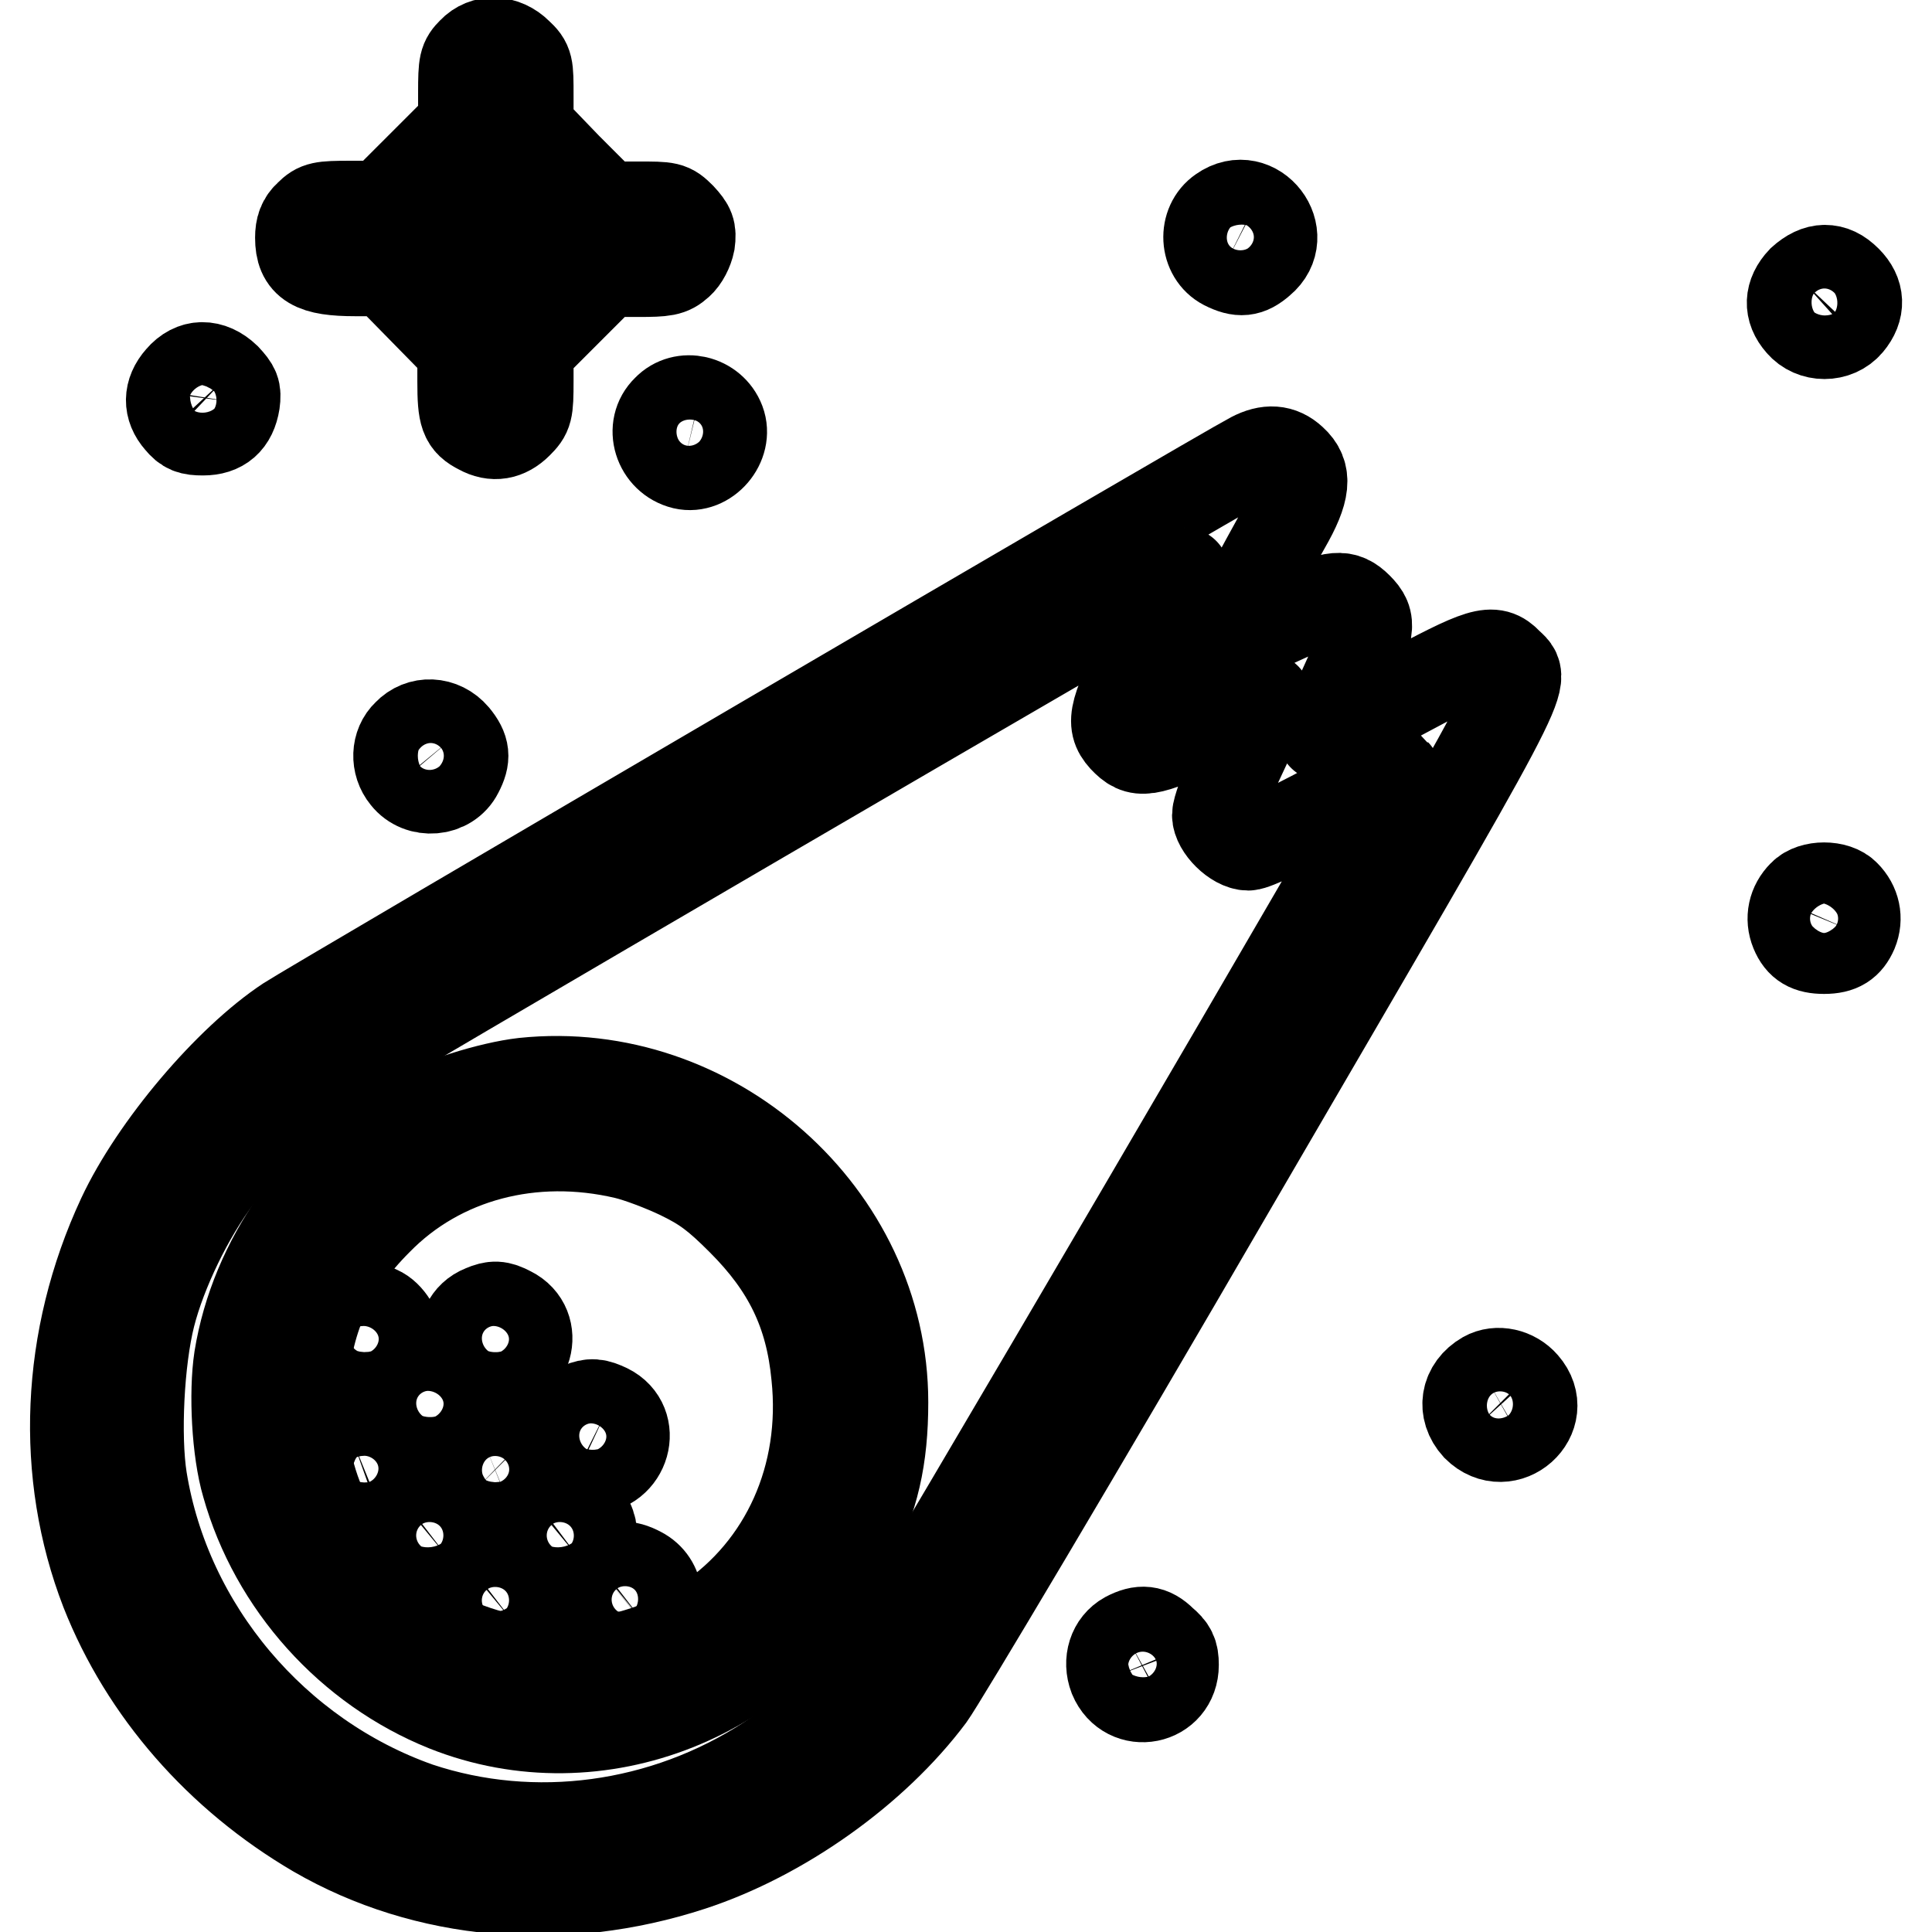 <?xml version="1.0" encoding="utf-8"?>
<!-- Svg Vector Icons : http://www.onlinewebfonts.com/icon -->
<!DOCTYPE svg PUBLIC "-//W3C//DTD SVG 1.1//EN" "http://www.w3.org/Graphics/SVG/1.1/DTD/svg11.dtd">
<svg version="1.1" xmlns="http://www.w3.org/2000/svg" xmlns:xlink="http://www.w3.org/1999/xlink" x="0px" y="0px" viewBox="0 0 256 256" enable-background="new 0 0 256 256" xml:space="preserve">
<g><g><g><path stroke-width="12" fill-opacity="0" stroke="#000000"  d="M62.6,6.9c-1.1,1.1-1.2,1.5-1.2,5.4v4.2L56,21.9l-5.4,5.4h-4.2c-3.8,0-4.3,0.1-5.4,1.2c-0.9,0.8-1.2,1.7-1.2,3c0,3.4,1.7,4.4,7.3,4.4h4l5.1,5.2l5.1,5.2v4.3c0,4.4,0.3,5.3,2.3,6.3c1.8,1,3.5,0.7,5-0.8c1.3-1.3,1.4-1.6,1.4-5.6v-4.2l5.2-5.2l5.1-5.1h4.2c3.6,0,4.3-0.1,5.4-1.1c0.7-0.6,1.3-1.8,1.5-2.8c0.2-1.5,0-2-1.2-3.3c-1.4-1.4-1.6-1.4-5.7-1.4h-4.2l-5.2-5.2L70,16.9v-4.2c0-4,0-4.3-1.4-5.6C66.8,5.3,64.2,5.2,62.6,6.9z M69.2,28.1l3.2,3.3l-3.5,3.4l-3.5,3.4l-3.3-3.3l-3.3-3.3l3.3-3.3c1.8-1.9,3.4-3.3,3.6-3.3C65.8,24.8,67.4,26.3,69.2,28.1z"/><path stroke-width="12" fill-opacity="0" stroke="#000000"  d="M161.9,28c-2.5,1.7-2.3,5.7,0.4,7.1c2,1,3.1,0.9,4.7-0.5C171.1,31.2,166.3,24.9,161.9,28z"/><path stroke-width="12" fill-opacity="0" stroke="#000000"  d="M238.8,37.2c-1.7,1.8-1.8,3.8-0.2,5.6c1.6,1.9,4.7,1.9,6.3,0c1.6-1.9,1.5-3.9-0.2-5.6c-1-1-1.9-1.4-2.9-1.4S239.8,36.3,238.8,37.2z"/><path stroke-width="12" fill-opacity="0" stroke="#000000"  d="M23.9,50.2c-1.6,1.8-1.6,3.8-0.1,5.5c0.9,1.1,1.5,1.3,3.1,1.3c2.4,0,3.8-1.2,4.2-3.7c0.2-1.5,0-1.9-1.2-3.2C27.9,48.2,25.6,48.2,23.9,50.2z"/><path stroke-width="12" fill-opacity="0" stroke="#000000"  d="M88.4,54.3c-2.4,2.3-1.1,6.4,2.2,7.2c3,0.7,5.9-2.7,4.8-5.6C94.3,53,90.5,52.1,88.4,54.3z"/><path stroke-width="12" fill-opacity="0" stroke="#000000"  d="M165.9,60.6c-4.4,2.3-125,72.9-127.7,74.7c-7.9,5.2-17.7,16.8-22,26c-7.5,16.1-8.2,34-2.2,49.5c5.2,13.2,15.1,24.5,27.9,32c14.5,8.4,32.6,10,49.7,4.4c11.9-3.9,24.2-12.6,31.6-22.5c1.4-1.9,19.6-32.4,40.2-67.9c40.5-69.5,38.9-66.4,36.4-68.9c-2-2.1-3.4-1.6-14.4,4.3c-5.5,3-10.1,5.4-10.1,5.3c-0.1,0,1.3-3.2,3-6.9c3.3-7.2,3.5-8.2,1.6-10.1c-1.8-1.8-3.1-1.7-8.3,0.7c-2.7,1.2-6,2.8-7.4,3.4l-2.5,1.1l3.2-6.1c1.8-3.4,4.2-7.8,5.4-9.9c2.7-4.7,2.9-6.9,0.9-8.7C169.7,59.6,168,59.5,165.9,60.6z M152.5,84.7c-5,9.5-5.4,11.1-3.6,13.1c2,2.1,2.9,2,11-1.7c4.1-1.9,7.6-3.5,7.8-3.6c0.3-0.2-0.5,1.7-4.4,10c-1.1,2.3-2,4.8-2,5.5c0,1.6,2.4,4,4.1,4c0.8,0,5.2-2.1,10.3-4.8c5-2.7,9.1-4.7,9.2-4.7c0.3,0.3-65.7,113-68.2,116.5c-3.2,4.5-10.2,11.2-14.8,14.2c-13.9,9.1-31.2,11.4-46.5,6.3C36.4,232.8,22,215.8,18.8,196c-0.9-5.7-0.4-15.8,1.1-21.7c1.5-5.9,5.1-13.3,8.8-18.2c3.3-4.4,9.9-10.8,13.7-13.4c3.5-2.3,114.3-67,114.5-66.8C157,75.9,155,79.9,152.5,84.7z"/><path stroke-width="12" fill-opacity="0" stroke="#000000"  d="M69.4,143.5c-4.4,0.5-11.5,2.7-15.5,5c-11.6,6.5-20.1,18.5-22.2,31.5c-0.7,4.6-0.3,12.3,1,16.7c3.7,13.2,13.7,24.3,26.4,29.4c20.1,8,43.4-1.3,53.5-21.3c3.2-6.3,4.4-11.6,4.4-19C117,161,94.3,140.9,69.4,143.5z M82.9,152.9c1.7,0.4,4.9,1.6,7.2,2.7c3.3,1.6,4.9,2.8,8.2,6.1c6.1,6.1,9.1,12.2,9.9,20.6c1.4,13.3-4.1,25.5-14.5,32.5c-10.3,6.8-23.6,7.7-34.9,2.2c-7.3-3.5-11.7-7.9-15.3-15.3c-2.8-5.7-3.8-10.7-3.4-17.5c0.4-9.1,3.5-16.1,9.9-22.5C58.3,153.2,70.6,150,82.9,152.9z"/><path stroke-width="12" fill-opacity="0" stroke="#000000"  d="M46.7,173.6c-4.1,1.7-2.9,8.1,1.5,8.1c2,0,4.5-2.1,4.5-3.8c0-1.6-1.2-3.6-2.6-4.2C48.7,173,48.1,173,46.7,173.6z"/><path stroke-width="12" fill-opacity="0" stroke="#000000"  d="M64,173.6c-4.1,1.6-3,8.1,1.4,8.1c4.5,0,6.2-5.9,2.2-7.9C66.1,173,65.4,173,64,173.6z"/><path stroke-width="12" fill-opacity="0" stroke="#000000"  d="M55.3,182.2c-4.1,1.6-2.9,8.1,1.4,8.1c4.5,0,6.2-5.9,2.2-7.9C57.4,181.6,56.8,181.6,55.3,182.2z"/><path stroke-width="12" fill-opacity="0" stroke="#000000"  d="M76.9,186.5c-4.1,1.6-3,8.1,1.4,8.1c4.5,0,6.2-5.9,2.2-7.9C79,186,78.4,185.9,76.9,186.5z"/><path stroke-width="12" fill-opacity="0" stroke="#000000"  d="M46.7,190.8c-4.2,1.7-2.9,8.1,1.6,8.1c1.9,0,4.4-2.2,4.4-3.8c0-1.6-1.2-3.6-2.6-4.2C48.7,190.3,48.1,190.3,46.7,190.8z"/><path stroke-width="12" fill-opacity="0" stroke="#000000"  d="M64,190.8c-2.7,1.1-3.4,4.8-1.3,6.9c3.3,3.2,8.6-0.4,6.8-4.6c-0.5-1.3-2.6-2.8-3.9-2.7C65.2,190.4,64.5,190.6,64,190.8z"/><path stroke-width="12" fill-opacity="0" stroke="#000000"  d="M54.1,200.4c-3.8,3.8,1.2,9.6,5.5,6.3c2.3-1.9,2-5.5-0.7-6.9C56.9,198.6,55.7,198.8,54.1,200.4z"/><path stroke-width="12" fill-opacity="0" stroke="#000000"  d="M71.4,200.4c-3.8,3.8,1.1,9.6,5.5,6.3c2.3-1.9,2-5.5-0.7-6.9C74.1,198.6,72.9,198.8,71.4,200.4z"/><path stroke-width="12" fill-opacity="0" stroke="#000000"  d="M62.8,209c-3.8,3.8,1.2,9.6,5.5,6.3c2.3-1.9,2-5.5-0.7-6.9C65.5,207.2,64.3,207.4,62.8,209z"/><path stroke-width="12" fill-opacity="0" stroke="#000000"  d="M80.1,208.8c-4.2,3.5,1,9.8,5.4,6.4c2.3-1.9,2-5.5-0.7-6.9C82.9,207.3,81.8,207.4,80.1,208.8z"/><path stroke-width="12" fill-opacity="0" stroke="#000000"  d="M54,97.3c-1.5,1.4-1.6,3.9-0.2,5.6c1.8,2.3,5.6,2,6.9-0.6c1-1.9,0.9-3-0.5-4.7C58.5,95.6,55.7,95.5,54,97.3z"/><path stroke-width="12" fill-opacity="0" stroke="#000000"  d="M238.9,118.6c-1.3,1.3-1.7,3.1-1,4.8c0.7,1.7,1.8,2.3,3.8,2.3c2.1,0,3.1-0.7,3.8-2.3c0.7-1.7,0.3-3.5-1-4.8C243.3,117.3,240.1,117.3,238.9,118.6z"/><path stroke-width="12" fill-opacity="0" stroke="#000000"  d="M196.8,182.4c-2.6,1.5-3.1,4.4-1.1,6.6c3.9,3.9,9.8-1.4,6.2-5.5C200.6,182,198.4,181.5,196.8,182.4z"/><path stroke-width="12" fill-opacity="0" stroke="#000000"  d="M149.3,216.9c-1.8,1-2.5,3.2-1.7,5.3c1.8,4.3,7.9,3.1,7.9-1.6c0-1.5-0.3-2.1-1.5-3.1C152.5,216,151.2,215.9,149.3,216.9z"/></g></g></g>
</svg>
